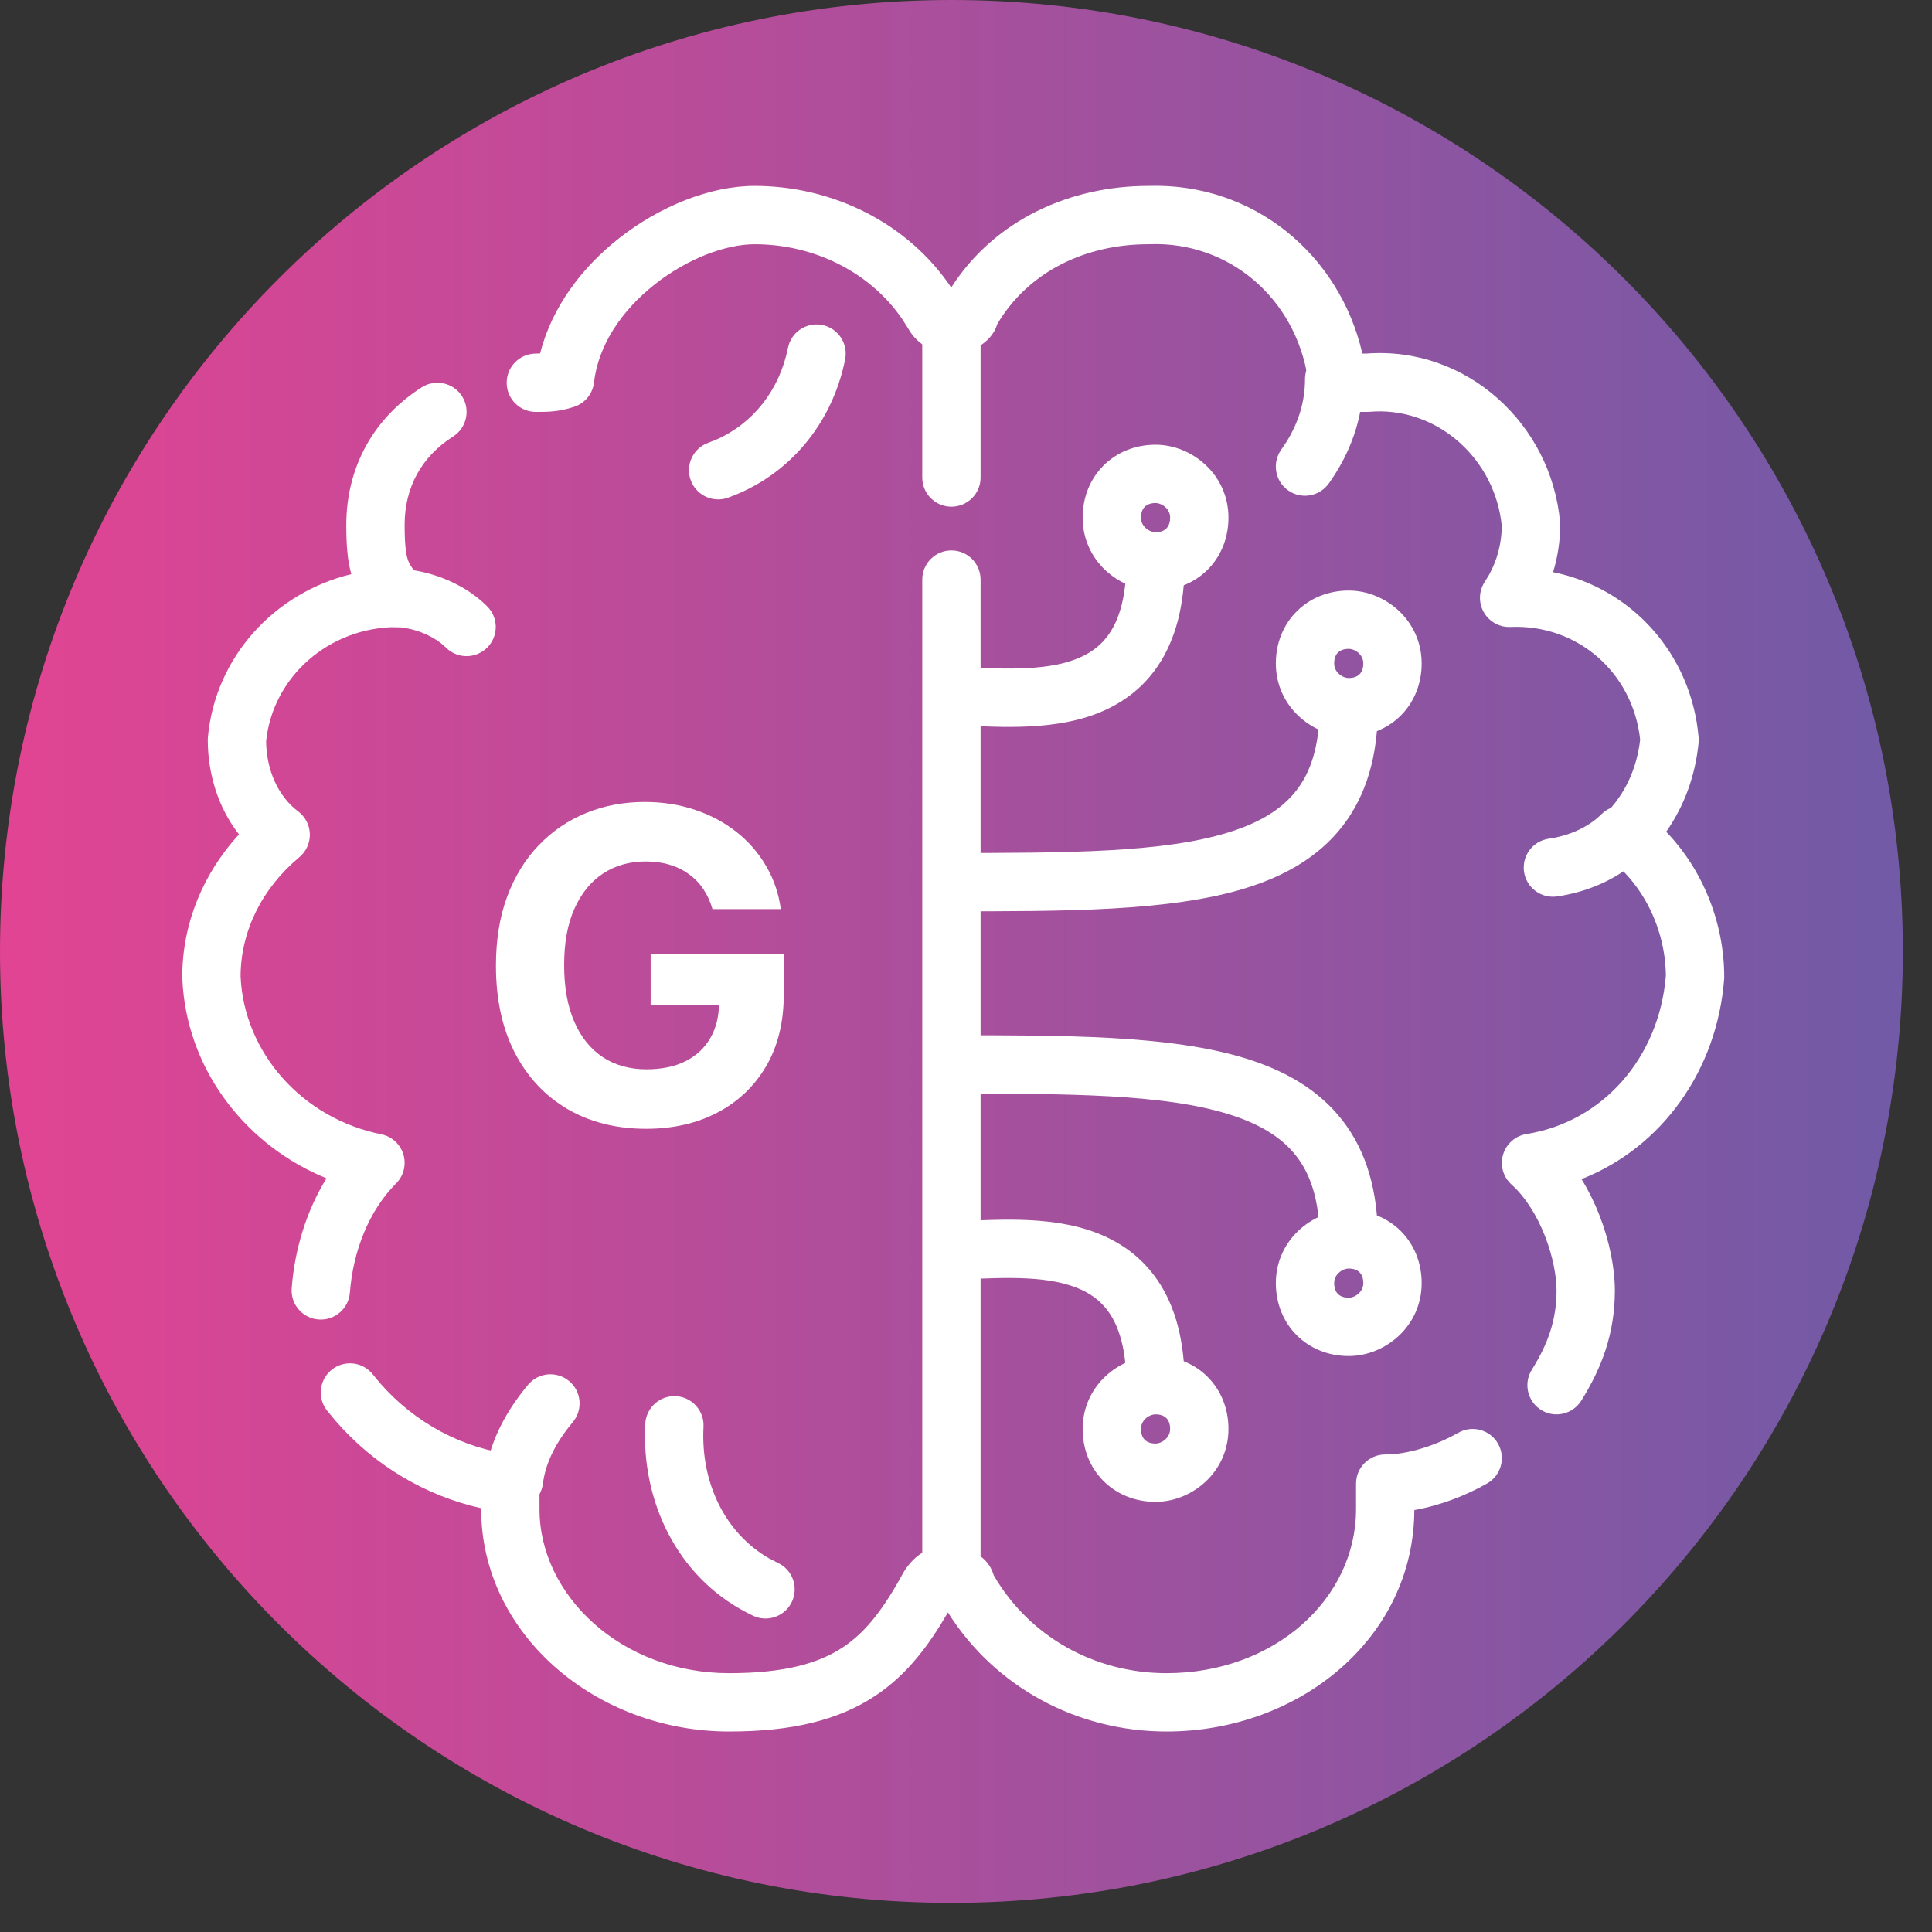 <svg width="53" height="53" viewBox="0 0 53 53" fill="none" xmlns="http://www.w3.org/2000/svg">
<rect x="0" y="0" width="53" height="53" fill="#333333" stroke="none"/>
<path d="M26.1 52.2C40.515 52.2 52.2 40.515 52.2 26.1C52.2 11.685 40.515 0 26.1 0C11.685 0 0 11.685 0 26.1C0 40.515 11.685 52.2 26.1 52.2Z" fill="url(#paint0_linear_28_735)"/>
<path d="M9.106 37.571C9.432 37.315 9.894 37.352 10.175 37.644L10.229 37.706L10.416 37.932C11.377 39.039 12.703 39.741 14.093 39.905L14.24 39.936C14.568 40.039 14.8 40.345 14.8 40.7V41.4C14.8 43.769 17.048 45.9 20 45.9C21.556 45.9 22.483 45.617 23.131 45.184C23.79 44.745 24.264 44.087 24.799 43.114L24.834 43.056L24.905 42.959C25.079 42.733 25.326 42.529 25.652 42.44C25.979 42.351 26.302 42.401 26.582 42.542C26.636 42.557 26.696 42.578 26.758 42.609C26.878 42.669 27.022 42.772 27.134 42.94C27.192 43.026 27.232 43.118 27.259 43.212C28.227 44.887 30.019 45.9 32.001 45.9C34.963 45.9 37.2 43.86 37.2 41.4V40.7C37.2 40.258 37.559 39.9 38.001 39.9L38.241 39.889C38.814 39.837 39.466 39.613 40.003 39.306C40.387 39.086 40.875 39.22 41.094 39.603C41.313 39.987 41.181 40.475 40.797 40.694C40.225 41.021 39.518 41.298 38.799 41.425C38.785 44.952 35.629 47.5 32.001 47.5C29.555 47.5 27.295 46.288 26.004 44.233C25.488 45.124 24.897 45.93 24.019 46.515C23.018 47.183 21.744 47.5 20 47.5C16.353 47.5 13.2 44.831 13.2 41.4V41.374C11.672 41.035 10.262 40.196 9.208 38.981L8.971 38.694L8.923 38.628C8.706 38.285 8.78 37.827 9.106 37.571ZM26.252 44.098C26.259 44.099 26.268 44.099 26.276 44.099C26.28 44.099 26.284 44.099 26.288 44.099C26.29 44.099 26.292 44.1 26.294 44.1H26.299C26.268 44.1 26.238 44.096 26.207 44.093C26.223 44.095 26.238 44.097 26.252 44.098Z" fill="white"/>
<path d="M9.598 35.461C9.564 35.902 9.179 36.231 8.738 36.197C8.298 36.164 7.968 35.779 8.002 35.339L9.598 35.461ZM9.5 14.4C9.5 12.828 10.239 11.473 11.57 10.625C11.943 10.388 12.438 10.498 12.675 10.87C12.912 11.243 12.802 11.738 12.43 11.975C11.562 12.527 11.1 13.372 11.1 14.4C11.1 15.026 11.151 15.257 11.197 15.378C11.255 15.528 11.307 15.568 11.566 15.956C11.729 16.202 11.745 16.517 11.606 16.778C11.466 17.038 11.195 17.201 10.9 17.201C9.007 17.201 7.478 18.585 7.3 20.337C7.31 21.128 7.631 21.849 8.18 22.26C8.375 22.407 8.494 22.635 8.5 22.879C8.506 23.124 8.4 23.358 8.212 23.515C7.184 24.372 6.607 25.544 6.6 26.778C6.688 28.878 8.296 30.683 10.457 31.116C10.746 31.174 10.98 31.386 11.066 31.668C11.151 31.951 11.074 32.258 10.865 32.466C10.128 33.203 9.687 34.309 9.598 35.461L8.8 35.4L8.002 35.339C8.082 34.3 8.394 33.236 8.956 32.325C6.799 31.446 5.219 29.46 5.018 27.102L5 26.832C5 26.822 5 26.811 5 26.8C5 25.333 5.573 23.963 6.556 22.889C5.973 22.145 5.7 21.203 5.7 20.3C5.7 20.276 5.701 20.252 5.703 20.228C5.904 18.021 7.529 16.26 9.638 15.75C9.535 15.39 9.5 14.967 9.5 14.4Z" fill="white"/>
<path d="M42.7 35.4C42.7 35.017 42.601 34.465 42.381 33.904C42.161 33.344 41.846 32.838 41.465 32.495C41.236 32.289 41.146 31.969 41.233 31.674C41.321 31.378 41.57 31.159 41.874 31.11C43.966 30.776 45.514 29.021 45.699 26.769C45.689 25.513 45.096 24.272 44.12 23.54C43.935 23.401 43.818 23.188 43.802 22.957C43.785 22.726 43.87 22.498 44.034 22.334C44.577 21.791 44.9 21.093 44.994 20.291C44.795 18.449 43.271 17.119 41.435 17.199C41.134 17.212 40.851 17.055 40.703 16.793C40.555 16.53 40.567 16.207 40.734 15.956L40.843 15.779C41.075 15.367 41.193 14.901 41.198 14.432C41.021 12.617 39.487 11.229 37.74 11.287L37.569 11.297C37.546 11.299 37.523 11.3 37.5 11.3H36.7C36.293 11.3 35.95 10.994 35.905 10.589C35.657 8.353 33.902 6.72 31.74 6.696L31.53 6.699C31.52 6.7 31.51 6.7 31.5 6.7C29.772 6.7 28.205 7.456 27.357 8.892C27.246 9.261 26.941 9.462 26.783 9.541C26.56 9.653 26.31 9.7 26.101 9.7C25.657 9.7 25.172 9.481 24.911 9.006L24.743 8.743C23.863 7.466 22.334 6.7 20.7 6.7C19.922 6.7 18.867 7.085 17.959 7.803C17.058 8.515 16.413 9.465 16.295 10.492C16.259 10.801 16.048 11.061 15.753 11.159C15.321 11.303 15.008 11.3 14.7 11.3C14.258 11.3 13.9 10.942 13.9 10.5C13.9 10.058 14.258 9.7 14.7 9.7C14.743 9.7 14.782 9.697 14.817 9.696C15.144 8.398 15.992 7.318 16.967 6.548C18.084 5.665 19.478 5.1 20.7 5.1C22.836 5.1 24.899 6.111 26.095 7.887C27.301 6.006 29.386 5.1 31.5 5.1C34.383 5.007 36.751 6.979 37.373 9.7H37.48C40.23 9.488 42.563 11.639 42.797 14.331L42.8 14.4C42.8 14.837 42.734 15.274 42.605 15.696C44.758 16.132 46.398 17.937 46.598 20.23C46.602 20.28 46.602 20.33 46.597 20.38C46.508 21.267 46.212 22.1 45.708 22.818C46.73 23.879 47.3 25.343 47.3 26.8C47.3 26.82 47.299 26.841 47.298 26.861C47.106 29.349 45.605 31.474 43.385 32.346C43.58 32.663 43.742 32.994 43.87 33.32C44.15 34.035 44.3 34.784 44.3 35.4C44.3 36.585 43.937 37.53 43.379 38.424C43.145 38.798 42.651 38.913 42.276 38.679C41.902 38.445 41.788 37.951 42.022 37.576C42.463 36.87 42.7 36.215 42.7 35.4Z" fill="white"/>
<path d="M10.968 15.604C11.759 15.644 12.619 15.964 13.237 16.513L13.365 16.634L13.42 16.695C13.677 17.009 13.658 17.472 13.365 17.765C13.072 18.058 12.609 18.077 12.295 17.821L12.234 17.765L12.097 17.645C11.802 17.415 11.387 17.252 10.994 17.21L10.8 17.2L10.718 17.196C10.315 17.155 10 16.814 10 16.4C10 15.958 10.358 15.6 10.8 15.6L10.968 15.604Z" fill="white"/>
<path d="M14.894 40.699C14.839 41.138 14.439 41.448 14 41.394C13.562 41.339 13.251 40.939 13.306 40.501L14.894 40.699ZM14.486 37.988C14.768 37.649 15.272 37.603 15.612 37.886C15.951 38.169 15.997 38.672 15.714 39.012C15.27 39.544 14.968 40.105 14.894 40.699L14.1 40.6L13.306 40.501C13.432 39.495 13.93 38.656 14.486 37.988Z" fill="white"/>
<path d="M43.995 22.28C44.31 22.023 44.773 22.042 45.066 22.334C45.378 22.647 45.378 23.153 45.066 23.465L44.942 23.584C44.311 24.156 43.496 24.48 42.713 24.592C42.276 24.655 41.87 24.35 41.808 23.913C41.746 23.475 42.05 23.071 42.487 23.008C43.051 22.928 43.58 22.688 43.934 22.334L43.995 22.28Z" fill="white"/>
<path d="M35.8 10.4C35.8 9.958 36.158 9.6 36.6 9.6C37.041 9.6 37.399 9.958 37.399 10.4C37.399 11.489 37.034 12.449 36.451 13.265L36.399 13.329C36.132 13.633 35.672 13.691 35.335 13.451C34.975 13.194 34.892 12.694 35.148 12.335L35.297 12.113C35.621 11.589 35.8 11.021 35.8 10.4Z" fill="white"/>
<path d="M25.3 43.1V15.9C25.3 15.458 25.658 15.1 26.1 15.1C26.542 15.1 26.9 15.458 26.9 15.9V43.1C26.9 43.542 26.542 43.9 26.1 43.9C25.658 43.9 25.3 43.542 25.3 43.1Z" fill="white"/>
<path d="M25.3 13.1V8.8C25.3 8.358 25.658 8 26.1 8C26.542 8 26.9 8.358 26.9 8.8V13.1C26.9 13.542 26.542 13.9 26.1 13.9C25.658 13.9 25.3 13.542 25.3 13.1Z" fill="white"/>
<path d="M32.1 39.2C32.1 38.942 31.958 38.8 31.7 38.8C31.618 38.8 31.51 38.837 31.424 38.919C31.344 38.994 31.3 39.09 31.3 39.2C31.3 39.458 31.442 39.6 31.7 39.6C31.783 39.6 31.889 39.562 31.976 39.48C32.055 39.405 32.1 39.31 32.1 39.2ZM33.7 39.2C33.7 40.384 32.698 41.2 31.7 41.2C30.558 41.2 29.7 40.342 29.7 39.2C29.7 38.016 30.702 37.2 31.7 37.2C32.842 37.2 33.7 38.058 33.7 39.2Z" fill="white"/>
<path d="M27.738 33.459C28.396 33.463 29.141 33.514 29.843 33.738C30.559 33.966 31.25 34.382 31.751 35.114C32.246 35.838 32.5 36.792 32.5 38H30.9C30.9 37.009 30.692 36.399 30.431 36.017C30.175 35.643 29.815 35.408 29.356 35.262C28.884 35.111 28.329 35.062 27.73 35.059C27.434 35.057 27.14 35.067 26.848 35.078C26.562 35.088 26.268 35.1 26 35.1V33.5C26.232 33.5 26.491 33.49 26.79 33.479C27.083 33.468 27.406 33.458 27.738 33.459Z" fill="white"/>
<path d="M32.1 14.2C32.1 14.09 32.055 13.994 31.976 13.919C31.889 13.838 31.783 13.8 31.7 13.8C31.442 13.8 31.3 13.942 31.3 14.2C31.3 14.31 31.344 14.405 31.424 14.48C31.51 14.562 31.618 14.6 31.7 14.6C31.958 14.6 32.099 14.458 32.1 14.2ZM33.7 14.2C33.7 15.342 32.842 16.2 31.7 16.2C30.702 16.2 29.7 15.384 29.7 14.2C29.7 13.058 30.558 12.2 31.7 12.2C32.698 12.2 33.7 13.016 33.7 14.2Z" fill="white"/>
<path d="M32.5 15.4C32.5 16.608 32.246 17.562 31.751 18.286C31.25 19.018 30.559 19.433 29.843 19.662C29.141 19.886 28.396 19.938 27.738 19.941C27.406 19.943 27.083 19.931 26.79 19.92C26.491 19.91 26.232 19.9 26 19.9V18.3C26.268 18.3 26.562 18.311 26.848 18.322C27.14 18.332 27.434 18.342 27.73 18.34C28.329 18.337 28.884 18.289 29.356 18.138C29.815 17.992 30.175 17.756 30.431 17.382C30.692 17 30.9 16.391 30.9 15.4H32.5Z" fill="white"/>
<path d="M37.399 35.2C37.399 34.942 37.258 34.8 37 34.8C36.917 34.8 36.81 34.837 36.724 34.919C36.644 34.994 36.6 35.09 36.6 35.2C36.6 35.458 36.742 35.6 37 35.6C37.083 35.6 37.189 35.562 37.275 35.48C37.355 35.405 37.399 35.31 37.399 35.2ZM39 35.2C39 36.384 37.998 37.2 37 37.2C35.858 37.2 35 36.342 35 35.2C35 34.016 36.002 33.2 37 33.2C38.142 33.2 39 34.058 39 35.2Z" fill="white"/>
<path d="M26 28.4C29.197 28.4 32.093 28.392 34.174 29.036C35.241 29.366 36.171 29.889 36.827 30.735C37.487 31.586 37.8 32.673 37.8 34H36.2C36.2 32.927 35.95 32.215 35.563 31.716C35.173 31.212 34.571 30.834 33.701 30.564C31.907 30.009 29.303 30 26 30V28.4Z" fill="white"/>
<path d="M37.399 18.2C37.399 18.09 37.355 17.994 37.275 17.919C37.189 17.838 37.083 17.8 37 17.8C36.742 17.8 36.6 17.942 36.6 18.2C36.6 18.31 36.644 18.405 36.724 18.48C36.81 18.562 36.917 18.6 37 18.6C37.258 18.599 37.399 18.458 37.399 18.2ZM39 18.2C39 19.342 38.142 20.2 37 20.2C36.002 20.2 35 19.384 35 18.2C35 17.058 35.858 16.2 37 16.2C37.998 16.2 39 17.016 39 18.2Z" fill="white"/>
<path d="M37.8 19.4C37.8 20.727 37.487 21.815 36.827 22.666C36.171 23.511 35.241 24.033 34.174 24.364C32.093 25.008 29.197 25 26 25V23.4C29.303 23.4 31.907 23.391 33.701 22.835C34.571 22.566 35.173 22.189 35.563 21.685C35.951 21.186 36.2 20.473 36.2 19.4H37.8Z" fill="white"/>
<path d="M21.636 9.464C21.755 9.076 22.151 8.835 22.557 8.916C22.963 8.997 23.235 9.372 23.196 9.776L23.185 9.857C22.833 11.616 21.649 13.053 19.97 13.653L19.891 13.677C19.497 13.774 19.087 13.559 18.947 13.169C18.799 12.753 19.015 12.295 19.431 12.146L19.638 12.065C20.651 11.625 21.384 10.706 21.616 9.543L21.636 9.464Z" fill="white"/>
<path d="M18.542 38.301C18.983 38.325 19.322 38.701 19.299 39.142C19.218 40.674 19.891 42.055 21.093 42.748L21.341 42.876L21.413 42.914C21.761 43.123 21.9 43.566 21.724 43.941C21.547 44.316 21.117 44.49 20.735 44.355L20.659 44.324L20.471 44.23C18.552 43.228 17.591 41.156 17.701 39.058C17.725 38.617 18.101 38.278 18.542 38.301Z" fill="white"/>
<path d="M19.545 24.94C19.486 24.733 19.402 24.55 19.294 24.391C19.186 24.229 19.054 24.092 18.898 23.982C18.744 23.868 18.568 23.781 18.369 23.722C18.173 23.662 17.956 23.632 17.717 23.632C17.271 23.632 16.879 23.743 16.541 23.965C16.206 24.186 15.944 24.509 15.757 24.932C15.569 25.352 15.476 25.866 15.476 26.474C15.476 27.082 15.568 27.599 15.753 28.026C15.937 28.452 16.199 28.777 16.537 29.001C16.875 29.223 17.274 29.334 17.734 29.334C18.152 29.334 18.508 29.26 18.804 29.112C19.102 28.962 19.329 28.75 19.486 28.477C19.645 28.204 19.724 27.882 19.724 27.51L20.099 27.565H17.849V26.176H21.501V27.276C21.501 28.043 21.339 28.702 21.015 29.253C20.692 29.801 20.246 30.224 19.677 30.523C19.109 30.818 18.459 30.966 17.726 30.966C16.907 30.966 16.189 30.785 15.569 30.425C14.95 30.061 14.467 29.546 14.121 28.878C13.777 28.207 13.605 27.412 13.605 26.491C13.605 25.784 13.707 25.153 13.912 24.599C14.119 24.043 14.409 23.571 14.781 23.185C15.153 22.798 15.586 22.504 16.081 22.303C16.575 22.101 17.111 22 17.687 22C18.182 22 18.642 22.072 19.068 22.217C19.494 22.359 19.872 22.561 20.202 22.822C20.534 23.084 20.805 23.395 21.015 23.756C21.226 24.114 21.361 24.509 21.42 24.94H19.545Z" fill="white"/>
<defs>
<linearGradient id="paint0_linear_28_735" x1="-0.32" y1="26.11" x2="51.68" y2="26.11" gradientUnits="userSpaceOnUse">
<stop stop-color="#E24492"/>
<stop offset="1" stop-color="#725AA6"/>
</linearGradient>
</defs>
</svg>
